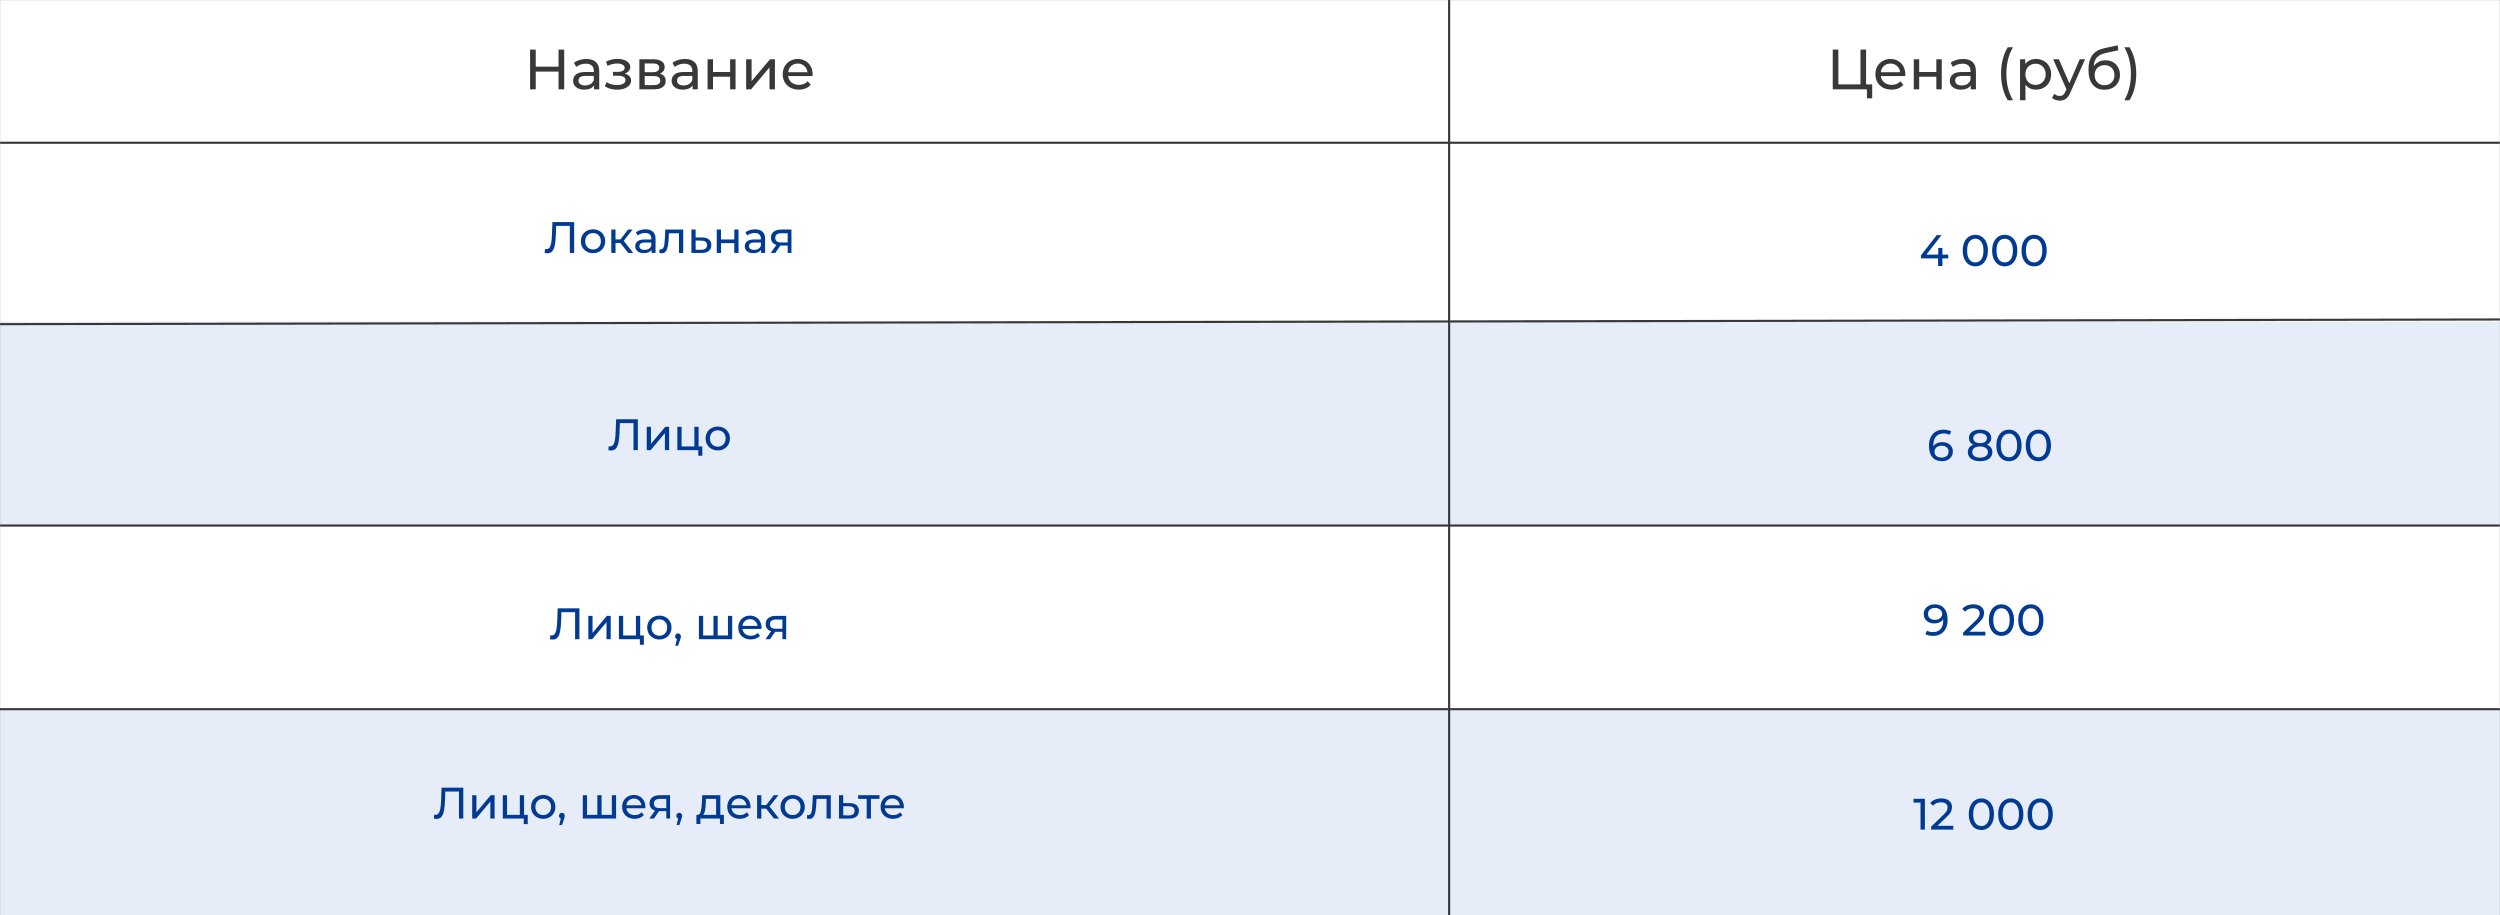 <?xml version="1.0" encoding="UTF-8"?> <svg xmlns="http://www.w3.org/2000/svg" width="19849" height="7268" viewBox="0 0 19849 7268" fill="none"><rect x="0" y="0" width="19849" height="7268" fill="#808080" stroke="none"/> <rect x="1" y="1" width="19847" height="7266" fill="white"></rect> <line x1="0.961" y1="1133.37" x2="19848" y2="1133.37" stroke="#383838" stroke-width="17"></line> <line x1="11505.6" y1="0.445" x2="11505.6" y2="7267.03" stroke="#383838" stroke-width="17"></line> <path d="M4479.49 394V709H4434.49V568.6H4253.59V709H4208.59V394H4253.59V529.45H4434.49V394H4479.49ZM4655.58 468.25C4688.58 468.25 4713.78 476.35 4731.18 492.55C4748.88 508.75 4757.73 532.9 4757.73 565V709H4716.78V677.5C4709.58 688.6 4699.23 697.15 4685.73 703.15C4672.53 708.85 4656.78 711.7 4638.48 711.7C4611.78 711.7 4590.33 705.25 4574.13 692.35C4558.23 679.45 4550.28 662.5 4550.28 641.5C4550.28 620.5 4557.93 603.7 4573.23 591.1C4588.53 578.2 4612.83 571.75 4646.13 571.75H4714.53V563.2C4714.53 544.6 4709.13 530.35 4698.33 520.45C4687.53 510.55 4671.63 505.6 4650.63 505.6C4636.53 505.6 4622.73 508 4609.23 512.8C4595.73 517.3 4584.33 523.45 4575.03 531.25L4557.03 498.85C4569.33 488.95 4584.03 481.45 4601.13 476.35C4618.23 470.95 4636.38 468.25 4655.58 468.25ZM4645.68 678.4C4662.18 678.4 4676.43 674.8 4688.43 667.6C4700.43 660.1 4709.13 649.6 4714.53 636.1V602.8H4647.93C4611.33 602.8 4593.03 615.1 4593.03 639.7C4593.03 651.7 4597.68 661.15 4606.98 668.05C4616.28 674.95 4629.18 678.4 4645.68 678.4ZM4960.72 584.8C4976.62 589 4988.92 595.75 4997.62 605.05C5006.32 614.35 5010.67 625.9 5010.67 639.7C5010.67 653.8 5005.87 666.4 4996.27 677.5C4986.67 688.3 4973.32 696.85 4956.22 703.15C4939.42 709.15 4920.52 712.15 4899.52 712.15C4881.82 712.15 4864.42 709.9 4847.32 705.4C4830.52 700.6 4815.52 693.85 4802.32 685.15L4815.37 652.3C4826.77 659.5 4839.82 665.2 4854.52 669.4C4869.22 673.3 4884.07 675.25 4899.07 675.25C4919.47 675.25 4935.67 671.8 4947.67 664.9C4959.97 657.7 4966.12 648.1 4966.12 636.1C4966.12 625 4961.17 616.45 4951.27 610.45C4941.67 604.45 4928.02 601.45 4910.32 601.45H4866.67V570.4H4907.17C4923.37 570.4 4936.12 567.55 4945.42 561.85C4954.72 556.15 4959.37 548.35 4959.37 538.45C4959.37 527.65 4953.82 519.25 4942.72 513.25C4931.92 507.25 4917.22 504.25 4898.62 504.25C4874.92 504.25 4849.87 510.4 4823.47 522.7L4811.77 489.4C4840.87 474.7 4871.32 467.35 4903.12 467.35C4922.32 467.35 4939.57 470.05 4954.87 475.45C4970.17 480.85 4982.17 488.5 4990.87 498.4C4999.57 508.3 5003.92 519.55 5003.92 532.15C5003.92 543.85 5000.02 554.35 4992.22 563.65C4984.42 572.95 4973.92 580 4960.72 584.8ZM5238.79 585.25C5269.69 593.05 5285.14 612.4 5285.14 643.3C5285.14 664.3 5277.19 680.5 5261.29 691.9C5245.69 703.3 5222.29 709 5191.09 709H5076.34V470.5H5187.04C5215.24 470.5 5237.29 475.9 5253.19 486.7C5269.09 497.2 5277.04 512.2 5277.04 531.7C5277.04 544.3 5273.59 555.25 5266.69 564.55C5260.09 573.55 5250.79 580.45 5238.79 585.25ZM5118.64 573.1H5183.44C5199.94 573.1 5212.39 570.1 5220.79 564.1C5229.49 558.1 5233.84 549.4 5233.84 538C5233.84 515.2 5217.04 503.8 5183.44 503.8H5118.64V573.1ZM5187.94 675.7C5205.94 675.7 5219.44 672.85 5228.44 667.15C5237.44 661.45 5241.94 652.6 5241.94 640.6C5241.94 628.3 5237.74 619.15 5229.34 613.15C5221.24 607.15 5208.34 604.15 5190.64 604.15H5118.64V675.7H5187.94ZM5437.81 468.25C5470.81 468.25 5496.01 476.35 5513.41 492.55C5531.11 508.75 5539.96 532.9 5539.96 565V709H5499.01V677.5C5491.81 688.6 5481.46 697.15 5467.96 703.15C5454.76 708.85 5439.01 711.7 5420.71 711.7C5394.01 711.7 5372.56 705.25 5356.36 692.35C5340.46 679.45 5332.51 662.5 5332.51 641.5C5332.51 620.5 5340.16 603.7 5355.46 591.1C5370.76 578.2 5395.06 571.75 5428.36 571.75H5496.76V563.2C5496.76 544.6 5491.36 530.35 5480.56 520.45C5469.76 510.55 5453.86 505.6 5432.86 505.6C5418.76 505.6 5404.96 508 5391.46 512.8C5377.96 517.3 5366.56 523.45 5357.26 531.25L5339.26 498.85C5351.56 488.95 5366.26 481.45 5383.36 476.35C5400.46 470.95 5418.61 468.25 5437.81 468.25ZM5427.91 678.4C5444.41 678.4 5458.66 674.8 5470.66 667.6C5482.66 660.1 5491.36 649.6 5496.76 636.1V602.8H5430.16C5393.56 602.8 5375.26 615.1 5375.26 639.7C5375.26 651.7 5379.91 661.15 5389.21 668.05C5398.51 674.95 5411.41 678.4 5427.91 678.4ZM5617.75 470.5H5660.95V571.75H5796.85V470.5H5840.05V709H5796.85V609.1H5660.95V709H5617.75V470.5ZM5924.05 470.5H5967.25V644.2L6113.5 470.5H6152.65V709H6109.45V535.3L5963.65 709H5924.05V470.5ZM6452.05 591.1C6452.05 594.4 6451.75 598.75 6451.15 604.15H6257.65C6260.35 625.15 6269.5 642.1 6285.1 655C6301 667.6 6320.65 673.9 6344.05 673.9C6372.55 673.9 6395.5 664.3 6412.9 645.1L6436.75 673C6425.95 685.6 6412.45 695.2 6396.25 701.8C6380.35 708.4 6362.5 711.7 6342.7 711.7C6317.5 711.7 6295.15 706.6 6275.65 696.4C6256.15 685.9 6241 671.35 6230.2 652.75C6219.7 634.15 6214.45 613.15 6214.45 589.75C6214.45 566.65 6219.55 545.8 6229.75 527.2C6240.25 508.6 6254.5 494.2 6272.5 484C6290.8 473.5 6311.35 468.25 6334.15 468.25C6356.95 468.25 6377.2 473.5 6394.9 484C6412.9 494.2 6426.85 508.6 6436.75 527.2C6446.95 545.8 6452.05 567.1 6452.05 591.1ZM6334.15 504.7C6313.45 504.7 6296.05 511 6281.95 523.6C6268.15 536.2 6260.05 552.7 6257.65 573.1H6410.65C6408.25 553 6400 536.65 6385.9 524.05C6372.1 511.15 6354.85 504.7 6334.15 504.7Z" fill="#383838"></path> <path d="M4558.46 1763V2008H4524.16V1793.45H4415.66L4413.21 1865.2C4412.04 1899.03 4409.24 1926.45 4404.81 1947.45C4400.61 1968.45 4393.84 1984.32 4384.51 1995.05C4375.18 2005.55 4362.58 2010.8 4346.71 2010.8C4339.48 2010.8 4332.13 2009.87 4324.66 2008L4327.11 1976.85C4330.84 1977.78 4334.58 1978.25 4338.31 1978.25C4348.34 1978.25 4356.39 1974.28 4362.46 1966.35C4368.53 1958.18 4373.08 1946.05 4376.11 1929.95C4379.14 1913.85 4381.13 1892.62 4382.06 1866.25L4385.91 1763H4558.46ZM4708.63 2010.1C4690.19 2010.1 4673.63 2006.02 4658.93 1997.85C4644.23 1989.68 4632.68 1978.48 4624.28 1964.25C4616.11 1949.78 4612.03 1933.45 4612.03 1915.25C4612.03 1897.05 4616.11 1880.83 4624.28 1866.6C4632.68 1852.13 4644.23 1840.93 4658.93 1833C4673.63 1824.83 4690.19 1820.75 4708.63 1820.75C4727.06 1820.75 4743.51 1824.83 4757.98 1833C4772.68 1840.93 4784.11 1852.13 4792.28 1866.6C4800.68 1880.83 4804.88 1897.05 4804.88 1915.25C4804.88 1933.45 4800.68 1949.78 4792.28 1964.25C4784.11 1978.48 4772.68 1989.68 4757.98 1997.85C4743.51 2006.02 4727.06 2010.1 4708.63 2010.1ZM4708.63 1980.7C4720.53 1980.7 4731.14 1978.02 4740.48 1972.65C4750.04 1967.05 4757.51 1959.35 4762.88 1949.55C4768.24 1939.52 4770.93 1928.08 4770.93 1915.25C4770.93 1902.42 4768.24 1891.1 4762.88 1881.3C4757.51 1871.27 4750.04 1863.57 4740.48 1858.2C4731.14 1852.83 4720.53 1850.15 4708.63 1850.15C4696.73 1850.15 4685.99 1852.83 4676.43 1858.2C4667.09 1863.57 4659.63 1871.27 4654.03 1881.3C4648.66 1891.1 4645.98 1902.42 4645.98 1915.25C4645.98 1928.08 4648.66 1939.52 4654.03 1949.55C4659.63 1959.35 4667.09 1967.05 4676.43 1972.65C4685.99 1978.02 4696.73 1980.7 4708.63 1980.7ZM4925.49 1929.6H4886.99V2008H4853.39V1822.5H4886.99V1900.9H4926.19L4986.39 1822.5H5022.44L4952.09 1911.75L5027.34 2008H4987.79L4925.49 1929.6ZM5125.31 1820.75C5150.97 1820.75 5170.57 1827.05 5184.11 1839.65C5197.87 1852.25 5204.76 1871.03 5204.76 1896V2008H5172.91V1983.5C5167.31 1992.13 5159.26 1998.78 5148.76 2003.45C5138.49 2007.88 5126.24 2010.1 5112.01 2010.1C5091.24 2010.1 5074.56 2005.08 5061.96 1995.05C5049.59 1985.02 5043.41 1971.83 5043.41 1955.5C5043.41 1939.17 5049.36 1926.1 5061.26 1916.3C5073.16 1906.27 5092.06 1901.25 5117.96 1901.25H5171.16V1894.6C5171.16 1880.13 5166.96 1869.05 5158.56 1861.35C5150.16 1853.65 5137.79 1849.8 5121.46 1849.8C5110.49 1849.8 5099.76 1851.67 5089.26 1855.4C5078.76 1858.9 5069.89 1863.68 5062.66 1869.75L5048.66 1844.55C5058.22 1836.85 5069.66 1831.02 5082.96 1827.05C5096.26 1822.85 5110.37 1820.75 5125.31 1820.75ZM5117.61 1984.2C5130.44 1984.2 5141.52 1981.4 5150.86 1975.8C5160.19 1969.97 5166.96 1961.8 5171.16 1951.3V1925.4H5119.36C5090.89 1925.4 5076.66 1934.97 5076.66 1954.1C5076.66 1963.43 5080.27 1970.78 5087.51 1976.15C5094.74 1981.52 5104.77 1984.2 5117.61 1984.2ZM5424.51 1822.5V2008H5390.91V1851.9H5311.11L5309.01 1893.2C5307.84 1918.17 5305.63 1939.05 5302.36 1955.85C5299.09 1972.42 5293.73 1985.72 5286.26 1995.75C5278.79 2005.78 5268.41 2010.8 5255.11 2010.8C5249.04 2010.8 5242.16 2009.75 5234.46 2007.65L5236.56 1979.3C5239.59 1980 5242.39 1980.35 5244.96 1980.35C5254.29 1980.35 5261.29 1976.27 5265.96 1968.1C5270.63 1959.93 5273.66 1950.25 5275.06 1939.05C5276.46 1927.85 5277.74 1911.87 5278.91 1891.1L5282.06 1822.5H5424.51ZM5575.23 1885.5C5598.79 1885.73 5616.76 1891.1 5629.13 1901.6C5641.49 1912.1 5647.68 1926.92 5647.68 1946.05C5647.68 1966.12 5640.91 1981.63 5627.38 1992.6C5614.08 2003.33 5594.94 2008.58 5569.98 2008.35L5489.48 2008V1822.5H5523.08V1885.15L5575.23 1885.5ZM5567.18 1982.8C5582.34 1983.03 5593.78 1980 5601.48 1973.7C5609.41 1967.4 5613.38 1958.07 5613.38 1945.7C5613.38 1933.57 5609.53 1924.7 5601.83 1919.1C5594.36 1913.5 5582.81 1910.58 5567.18 1910.35L5523.08 1909.65V1982.45L5567.18 1982.8ZM5690.8 1822.5H5724.4V1901.25H5830.1V1822.5H5863.7V2008H5830.1V1930.3H5724.4V2008H5690.8V1822.5ZM5995.18 1820.75C6020.85 1820.75 6040.45 1827.05 6053.98 1839.65C6067.75 1852.25 6074.63 1871.03 6074.63 1896V2008H6042.78V1983.5C6037.18 1992.13 6029.13 1998.78 6018.63 2003.45C6008.36 2007.88 5996.11 2010.1 5981.88 2010.1C5961.11 2010.1 5944.43 2005.08 5931.83 1995.05C5919.46 1985.02 5913.28 1971.83 5913.28 1955.5C5913.28 1939.17 5919.23 1926.1 5931.13 1916.3C5943.03 1906.27 5961.93 1901.25 5987.83 1901.25H6041.03V1894.6C6041.03 1880.13 6036.83 1869.05 6028.43 1861.35C6020.03 1853.65 6007.66 1849.8 5991.33 1849.8C5980.36 1849.8 5969.63 1851.67 5959.13 1855.4C5948.63 1858.9 5939.76 1863.68 5932.53 1869.75L5918.53 1844.55C5928.1 1836.85 5939.53 1831.02 5952.83 1827.05C5966.13 1822.85 5980.25 1820.75 5995.18 1820.75ZM5987.48 1984.2C6000.31 1984.2 6011.4 1981.4 6020.73 1975.8C6030.06 1969.97 6036.83 1961.8 6041.03 1951.3V1925.4H5989.23C5960.76 1925.4 5946.53 1934.97 5946.53 1954.1C5946.53 1963.43 5950.15 1970.78 5957.38 1976.15C5964.61 1981.52 5974.65 1984.2 5987.48 1984.2ZM6283.88 1822.5V2008H6253.78V1949.2H6199.88H6196.03L6155.43 2008H6119.38L6164.53 1944.65C6150.53 1940.45 6139.8 1933.57 6132.33 1924C6124.87 1914.2 6121.13 1902.07 6121.13 1887.6C6121.13 1866.37 6128.37 1850.27 6142.83 1839.3C6157.3 1828.1 6177.25 1822.5 6202.68 1822.5H6283.88ZM6155.43 1888.65C6155.43 1901.02 6159.28 1910.23 6166.98 1916.3C6174.92 1922.13 6186.7 1925.05 6202.33 1925.05H6253.78V1851.9H6203.73C6171.53 1851.9 6155.43 1864.15 6155.43 1888.65Z" fill="#003A92"></path> <rect y="2553.04" width="19848" height="1628" fill="#0048B5" fill-opacity="0.1"></rect> <path d="M5064.15 3329V3574H5029.85V3359.45H4921.35L4918.9 3431.2C4917.73 3465.03 4914.93 3492.45 4910.5 3513.45C4906.3 3534.45 4899.53 3550.32 4890.2 3561.05C4880.87 3571.55 4868.27 3576.8 4852.4 3576.8C4845.17 3576.8 4837.82 3575.87 4830.35 3574L4832.8 3542.85C4836.53 3543.78 4840.27 3544.25 4844 3544.25C4854.03 3544.25 4862.08 3540.28 4868.15 3532.35C4874.22 3524.18 4878.77 3512.05 4881.8 3495.95C4884.83 3479.85 4886.82 3458.62 4887.75 3432.25L4891.6 3329H5064.15ZM5134.86 3388.5H5168.46V3523.6L5282.21 3388.5H5312.66V3574H5279.06V3438.9L5165.66 3574H5134.86V3388.5ZM5575.98 3544.6V3618.45H5544.13V3574H5377.88V3388.5H5411.48V3544.6H5512.98V3388.5H5546.58V3544.6H5575.98ZM5698.98 3576.1C5680.55 3576.1 5663.98 3572.02 5649.28 3563.85C5634.58 3555.68 5623.03 3544.48 5614.63 3530.25C5606.46 3515.78 5602.38 3499.45 5602.38 3481.25C5602.38 3463.05 5606.46 3446.83 5614.63 3432.6C5623.03 3418.13 5634.58 3406.93 5649.28 3399C5663.98 3390.83 5680.55 3386.75 5698.98 3386.75C5717.41 3386.75 5733.86 3390.83 5748.33 3399C5763.03 3406.93 5774.46 3418.13 5782.63 3432.6C5791.03 3446.83 5795.23 3463.05 5795.23 3481.25C5795.23 3499.45 5791.03 3515.78 5782.63 3530.25C5774.46 3544.48 5763.03 3555.68 5748.33 3563.85C5733.86 3572.02 5717.41 3576.1 5698.98 3576.1ZM5698.98 3546.7C5710.88 3546.7 5721.5 3544.02 5730.83 3538.65C5740.4 3533.05 5747.86 3525.35 5753.23 3515.55C5758.6 3505.52 5761.28 3494.08 5761.28 3481.25C5761.28 3468.42 5758.6 3457.1 5753.23 3447.3C5747.86 3437.27 5740.4 3429.57 5730.83 3424.2C5721.5 3418.83 5710.88 3416.15 5698.98 3416.15C5687.08 3416.15 5676.35 3418.83 5666.78 3424.2C5657.45 3429.57 5649.98 3437.27 5644.38 3447.3C5639.01 3457.1 5636.33 3468.42 5636.33 3481.25C5636.33 3494.08 5639.01 3505.52 5644.38 3515.55C5649.98 3525.35 5657.45 3533.05 5666.78 3538.65C5676.35 3544.02 5687.08 3546.7 5698.98 3546.7Z" fill="#003A92"></path> <path d="M15468.2 2051.76H15421.7V2111.96H15387.7V2051.76H15251.6V2027.26L15376.9 1866.96H15414.7L15294.6 2021.66H15388.8V1968.46H15421.7V2021.66H15468.2V2051.76ZM15683.3 2114.76C15663.9 2114.76 15646.7 2109.86 15631.5 2100.06C15616.6 2090.03 15604.8 2075.56 15596.1 2056.66C15587.5 2037.76 15583.2 2015.36 15583.2 1989.46C15583.2 1963.56 15587.5 1941.16 15596.1 1922.26C15604.8 1903.36 15616.6 1889.01 15631.5 1879.21C15646.7 1869.18 15663.9 1864.16 15683.3 1864.16C15702.4 1864.16 15719.5 1869.18 15734.4 1879.21C15749.6 1889.01 15761.5 1903.36 15770.1 1922.26C15778.7 1941.16 15783 1963.56 15783 1989.46C15783 2015.36 15778.7 2037.76 15770.1 2056.66C15761.5 2075.56 15749.6 2090.03 15734.4 2100.06C15719.5 2109.86 15702.4 2114.76 15683.3 2114.76ZM15683.3 2083.61C15702.9 2083.61 15718.5 2075.56 15730.2 2059.46C15742.1 2043.36 15748 2020.03 15748 1989.46C15748 1958.89 15742.1 1935.56 15730.2 1919.46C15718.5 1903.36 15702.9 1895.31 15683.3 1895.31C15663.5 1895.31 15647.6 1903.36 15635.7 1919.46C15624 1935.56 15618.2 1958.89 15618.2 1989.46C15618.2 2020.03 15624 2043.36 15635.7 2059.46C15647.6 2075.56 15663.5 2083.61 15683.3 2083.61ZM15916.7 2114.76C15897.4 2114.76 15880.1 2109.86 15864.9 2100.06C15850 2090.03 15838.2 2075.56 15829.6 2056.66C15821 2037.76 15816.6 2015.36 15816.6 1989.46C15816.6 1963.56 15821 1941.16 15829.6 1922.26C15838.2 1903.36 15850 1889.01 15864.9 1879.21C15880.1 1869.18 15897.4 1864.16 15916.7 1864.16C15935.9 1864.16 15952.9 1869.18 15967.8 1879.21C15983 1889.01 15994.9 1903.36 16003.5 1922.26C16012.2 1941.16 16016.5 1963.56 16016.5 1989.46C16016.5 2015.36 16012.2 2037.76 16003.5 2056.66C15994.9 2075.56 15983 2090.03 15967.8 2100.06C15952.9 2109.86 15935.9 2114.76 15916.7 2114.76ZM15916.7 2083.61C15936.3 2083.61 15952 2075.56 15963.6 2059.46C15975.5 2043.36 15981.5 2020.03 15981.5 1989.46C15981.5 1958.89 15975.5 1935.56 15963.6 1919.46C15952 1903.36 15936.3 1895.31 15916.7 1895.31C15896.9 1895.31 15881 1903.36 15869.1 1919.46C15857.5 1935.56 15851.6 1958.89 15851.6 1989.46C15851.6 2020.03 15857.5 2043.36 15869.1 2059.46C15881 2075.56 15896.9 2083.61 15916.7 2083.61ZM16150.2 2114.76C16130.8 2114.76 16113.6 2109.86 16098.4 2100.06C16083.5 2090.03 16071.7 2075.56 16063 2056.66C16054.4 2037.76 16050.1 2015.36 16050.1 1989.46C16050.1 1963.56 16054.4 1941.16 16063 1922.26C16071.7 1903.36 16083.5 1889.01 16098.4 1879.21C16113.6 1869.18 16130.8 1864.16 16150.2 1864.16C16169.3 1864.16 16186.4 1869.18 16201.3 1879.21C16216.5 1889.01 16228.4 1903.36 16237 1922.26C16245.6 1941.16 16249.9 1963.56 16249.9 1989.46C16249.9 2015.36 16245.6 2037.76 16237 2056.66C16228.4 2075.56 16216.5 2090.03 16201.3 2100.06C16186.4 2109.86 16169.3 2114.76 16150.2 2114.76ZM16150.2 2083.61C16169.8 2083.61 16185.4 2075.56 16197.1 2059.46C16209 2043.36 16214.9 2020.03 16214.9 1989.46C16214.9 1958.89 16209 1935.56 16197.1 1919.46C16185.4 1903.36 16169.8 1895.31 16150.2 1895.31C16130.4 1895.31 16114.5 1903.36 16102.6 1919.46C16090.9 1935.56 16085.1 1958.89 16085.1 1989.46C16085.1 2020.03 16090.9 2043.36 16102.6 2059.46C16114.5 2075.56 16130.4 2083.61 16150.2 2083.61Z" fill="#003A92"></path> <path d="M4600.33 4830V5075H4566.03V4860.45H4457.53L4455.08 4932.2C4453.91 4966.03 4451.11 4993.45 4446.68 5014.45C4442.48 5035.45 4435.71 5051.32 4426.38 5062.05C4417.05 5072.55 4404.45 5077.8 4388.58 5077.8C4381.35 5077.8 4374 5076.87 4366.53 5075L4368.98 5043.85C4372.71 5044.78 4376.45 5045.25 4380.18 5045.25C4390.21 5045.25 4398.26 5041.28 4404.33 5033.35C4410.4 5025.18 4414.95 5013.05 4417.98 4996.95C4421.01 4980.85 4423 4959.62 4423.93 4933.25L4427.78 4830H4600.33ZM4671.05 4889.5H4704.65V5024.6L4818.4 4889.5H4848.85V5075H4815.25V4939.9L4701.85 5075H4671.05V4889.5ZM5112.16 5045.6V5119.45H5080.31V5075H4914.06V4889.5H4947.66V5045.6H5049.16V4889.5H5082.76V5045.6H5112.16ZM5235.16 5077.1C5216.73 5077.1 5200.16 5073.02 5185.46 5064.85C5170.76 5056.68 5159.21 5045.48 5150.81 5031.25C5142.65 5016.78 5138.56 5000.45 5138.56 4982.25C5138.56 4964.05 5142.65 4947.83 5150.81 4933.6C5159.21 4919.13 5170.76 4907.93 5185.46 4900C5200.16 4891.83 5216.73 4887.75 5235.16 4887.75C5253.6 4887.75 5270.05 4891.83 5284.51 4900C5299.21 4907.93 5310.65 4919.13 5318.81 4933.6C5327.21 4947.83 5331.41 4964.05 5331.41 4982.25C5331.41 5000.45 5327.21 5016.78 5318.81 5031.25C5310.65 5045.48 5299.21 5056.68 5284.51 5064.85C5270.05 5073.02 5253.6 5077.1 5235.16 5077.1ZM5235.16 5047.7C5247.06 5047.7 5257.68 5045.02 5267.01 5039.65C5276.58 5034.05 5284.05 5026.35 5289.41 5016.55C5294.78 5006.52 5297.46 4995.08 5297.46 4982.25C5297.46 4969.42 5294.78 4958.1 5289.41 4948.3C5284.05 4938.27 5276.58 4930.57 5267.01 4925.2C5257.68 4919.83 5247.06 4917.15 5235.16 4917.15C5223.26 4917.15 5212.53 4919.83 5202.96 4925.2C5193.63 4930.57 5186.16 4938.27 5180.56 4948.3C5175.2 4958.1 5172.51 4969.42 5172.51 4982.25C5172.51 4995.08 5175.2 5006.52 5180.56 5016.55C5186.16 5026.35 5193.63 5034.05 5202.96 5039.65C5212.53 5045.02 5223.26 5047.7 5235.16 5047.7ZM5383.53 5029.15C5390.06 5029.15 5395.43 5031.48 5399.63 5036.15C5404.06 5040.58 5406.28 5046.18 5406.28 5052.95C5406.28 5056.45 5405.81 5059.83 5404.88 5063.1C5404.18 5066.37 5402.66 5071.38 5400.33 5078.15L5383.88 5126.8H5361.83L5374.78 5074.65C5370.35 5073.02 5366.73 5070.33 5363.93 5066.6C5361.36 5062.63 5360.08 5058.08 5360.08 5052.95C5360.08 5045.95 5362.3 5040.23 5366.73 5035.8C5371.16 5031.37 5376.76 5029.15 5383.53 5029.15ZM5813.37 4889.5V5075H5549.12V4889.5H5582.72V5045.6H5664.62V4889.5H5698.22V5045.6H5779.77V4889.5H5813.37ZM6046.26 4983.3C6046.26 4985.87 6046.03 4989.25 6045.56 4993.45H5895.06C5897.16 5009.78 5904.28 5022.97 5916.41 5033C5928.78 5042.8 5944.06 5047.7 5962.26 5047.7C5984.43 5047.7 6002.28 5040.23 6015.81 5025.3L6034.36 5047C6025.96 5056.8 6015.46 5064.27 6002.86 5069.4C5990.5 5074.53 5976.61 5077.1 5961.21 5077.1C5941.61 5077.1 5924.23 5073.13 5909.06 5065.2C5893.9 5057.03 5882.11 5045.72 5873.71 5031.25C5865.55 5016.78 5861.46 5000.45 5861.46 4982.25C5861.46 4964.28 5865.43 4948.07 5873.36 4933.6C5881.53 4919.13 5892.61 4907.93 5906.61 4900C5920.85 4891.83 5936.83 4887.75 5954.56 4887.75C5972.3 4887.75 5988.05 4891.83 6001.81 4900C6015.81 4907.93 6026.66 4919.13 6034.36 4933.6C6042.3 4948.07 6046.26 4964.63 6046.26 4983.3ZM5954.56 4916.1C5938.46 4916.1 5924.93 4921 5913.96 4930.8C5903.23 4940.6 5896.93 4953.43 5895.06 4969.3H6014.06C6012.2 4953.67 6005.78 4940.95 5994.81 4931.15C5984.08 4921.12 5970.66 4916.1 5954.56 4916.1ZM6242.01 4889.5V5075H6211.91V5016.2H6158.01H6154.16L6113.56 5075H6077.51L6122.66 5011.65C6108.66 5007.45 6097.93 5000.57 6090.46 4991C6083 4981.2 6079.26 4969.07 6079.26 4954.6C6079.26 4933.37 6086.5 4917.27 6100.96 4906.3C6115.43 4895.1 6135.38 4889.5 6160.81 4889.5H6242.01ZM6113.56 4955.65C6113.56 4968.02 6117.41 4977.23 6125.11 4983.3C6133.05 4989.13 6144.83 4992.05 6160.46 4992.05H6211.91V4918.9H6161.86C6129.66 4918.9 6113.56 4931.15 6113.56 4955.65Z" fill="#003A92"></path> <line x1="-2.7026e-05" y1="5630.6" x2="19848" y2="5630.54" stroke="#383838" stroke-width="17"></line> <path d="M15360.3 4798.16C15393.2 4798.16 15418.5 4808.78 15436.3 4830.01C15454.2 4851.24 15463.2 4881.34 15463.2 4920.31C15463.2 4947.61 15458.3 4970.94 15448.5 4990.31C15439 5009.44 15425.4 5024.03 15407.9 5034.06C15390.7 5043.86 15370.5 5048.76 15347.4 5048.76C15335.5 5048.76 15324.3 5047.59 15313.8 5045.26C15303.3 5042.69 15294.2 5039.08 15286.5 5034.41L15299.8 5007.11C15311.7 5014.81 15327.4 5018.66 15347 5018.66C15372.5 5018.66 15392.3 5010.84 15406.5 4995.21C15421 4979.34 15428.2 4956.36 15428.2 4926.26V4917.51C15421.2 4928.01 15411.5 4936.06 15399.2 4941.66C15386.8 4947.03 15372.9 4949.71 15357.5 4949.71C15341.4 4949.71 15327 4946.68 15314.1 4940.61C15301.5 4934.54 15291.6 4925.91 15284.4 4914.71C15277.4 4903.28 15273.9 4890.21 15273.9 4875.51C15273.9 4860.11 15277.6 4846.58 15285.1 4834.91C15292.8 4823.24 15303.2 4814.26 15316.2 4807.96C15329.3 4801.43 15344 4798.16 15360.3 4798.16ZM15363.5 4921.36C15374.4 4921.36 15384.2 4919.26 15392.9 4915.06C15401.5 4910.86 15408.2 4905.14 15412.8 4897.91C15417.7 4890.68 15420.2 4882.63 15420.2 4873.76C15420.2 4865.13 15417.8 4857.31 15413.2 4850.31C15408.7 4843.08 15402.1 4837.36 15393.2 4833.16C15384.6 4828.73 15374.1 4826.51 15361.7 4826.51C15345.6 4826.51 15332.6 4830.83 15322.5 4839.46C15312.7 4848.09 15307.8 4859.64 15307.8 4874.11C15307.8 4888.58 15312.8 4900.13 15322.9 4908.76C15332.9 4917.16 15346.4 4921.36 15363.5 4921.36ZM15763.1 5015.51V5045.96H15587V5022.16L15686.8 4925.91C15698.9 4914.24 15707.1 4904.21 15711.3 4895.81C15715.5 4887.18 15717.6 4878.54 15717.6 4869.91C15717.6 4857.08 15713 4847.16 15703.9 4840.16C15695.1 4832.93 15682.2 4829.31 15665.4 4829.31C15638.4 4829.31 15617.5 4838.18 15602.8 4855.91L15579 4835.26C15588.5 4823.59 15601 4814.49 15616.4 4807.96C15632.1 4801.43 15649.4 4798.16 15668.6 4798.16C15694.2 4798.16 15714.7 4804.34 15729.8 4816.71C15745 4828.84 15752.6 4845.41 15752.6 4866.41C15752.6 4879.48 15749.8 4891.84 15744.2 4903.51C15738.6 4915.18 15728 4928.48 15712.3 4943.41L15637.4 5015.51H15763.1ZM15890.9 5048.76C15871.6 5048.76 15854.3 5043.86 15839.1 5034.06C15824.2 5024.03 15812.4 5009.56 15803.8 4990.66C15795.1 4971.76 15790.8 4949.36 15790.8 4923.46C15790.8 4897.56 15795.1 4875.16 15803.8 4856.26C15812.4 4837.36 15824.2 4823.01 15839.1 4813.21C15854.3 4803.18 15871.6 4798.16 15890.9 4798.16C15910.1 4798.16 15927.1 4803.18 15942 4813.21C15957.2 4823.01 15969.1 4837.36 15977.7 4856.26C15986.4 4875.16 15990.7 4897.56 15990.7 4923.46C15990.7 4949.36 15986.4 4971.76 15977.7 4990.66C15969.1 5009.56 15957.2 5024.03 15942 5034.06C15927.1 5043.86 15910.1 5048.76 15890.9 5048.76ZM15890.9 5017.61C15910.5 5017.61 15926.2 5009.56 15937.8 4993.46C15949.7 4977.36 15955.7 4954.03 15955.7 4923.46C15955.7 4892.89 15949.7 4869.56 15937.8 4853.46C15926.2 4837.36 15910.5 4829.31 15890.9 4829.31C15871.1 4829.31 15855.2 4837.36 15843.3 4853.46C15831.7 4869.56 15825.8 4892.89 15825.8 4923.46C15825.8 4954.03 15831.7 4977.36 15843.3 4993.46C15855.2 5009.56 15871.1 5017.61 15890.9 5017.61ZM16124.4 5048.76C16105 5048.76 16087.7 5043.86 16072.6 5034.06C16057.6 5024.03 16045.9 5009.56 16037.2 4990.66C16028.6 4971.76 16024.3 4949.36 16024.3 4923.46C16024.3 4897.56 16028.6 4875.16 16037.2 4856.26C16045.9 4837.36 16057.6 4823.01 16072.6 4813.21C16087.7 4803.18 16105 4798.16 16124.4 4798.16C16143.5 4798.16 16160.5 4803.18 16175.5 4813.21C16190.6 4823.01 16202.5 4837.36 16211.2 4856.26C16219.8 4875.16 16224.1 4897.56 16224.1 4923.46C16224.1 4949.36 16219.8 4971.76 16211.2 4990.66C16202.5 5009.56 16190.6 5024.03 16175.5 5034.06C16160.5 5043.86 16143.5 5048.76 16124.4 5048.76ZM16124.4 5017.61C16144 5017.61 16159.6 5009.56 16171.3 4993.46C16183.2 4977.36 16189.1 4954.03 16189.1 4923.46C16189.1 4892.89 16183.2 4869.56 16171.3 4853.46C16159.6 4837.36 16144 4829.31 16124.4 4829.31C16104.5 4829.31 16088.7 4837.36 16076.8 4853.46C16065.1 4869.56 16059.3 4892.89 16059.3 4923.46C16059.3 4954.03 16065.1 4977.36 16076.8 4993.46C16088.7 5009.56 16104.5 5017.61 16124.4 5017.61Z" fill="#003A92"></path> <path d="M15420.9 3510.25C15437 3510.25 15451.4 3513.28 15464 3519.35C15476.8 3525.42 15486.8 3534.17 15494.1 3545.6C15501.3 3556.8 15504.9 3569.75 15504.9 3584.45C15504.9 3599.85 15501.1 3613.38 15493.4 3625.05C15485.9 3636.72 15475.5 3645.82 15462.2 3652.35C15449.2 3658.65 15434.5 3661.8 15418.1 3661.8C15385.2 3661.8 15359.8 3651.18 15341.8 3629.95C15324.1 3608.72 15315.2 3578.62 15315.2 3539.65C15315.2 3512.35 15320 3489.13 15329.6 3470C15339.4 3450.63 15352.9 3436.05 15370.2 3426.25C15387.7 3416.22 15408 3411.2 15431.1 3411.2C15443 3411.2 15454.2 3412.48 15464.7 3415.05C15475.2 3417.38 15484.3 3420.88 15492 3425.55L15478.7 3452.85C15467 3445.15 15451.4 3441.3 15431.8 3441.3C15406.3 3441.3 15386.4 3449.23 15371.9 3465.1C15357.5 3480.73 15350.2 3503.6 15350.2 3533.7C15350.2 3537.43 15350.3 3540.35 15350.6 3542.45C15357.6 3531.95 15367.1 3524.02 15379.3 3518.65C15391.6 3513.05 15405.5 3510.25 15420.9 3510.25ZM15416.7 3633.45C15432.8 3633.45 15445.9 3629.13 15455.9 3620.5C15466 3611.87 15471 3600.32 15471 3585.85C15471 3571.38 15465.8 3559.95 15455.6 3551.55C15445.5 3542.92 15432 3538.6 15415 3538.6C15404 3538.6 15394.2 3540.7 15385.6 3544.9C15377.2 3549.1 15370.5 3554.82 15365.6 3562.05C15361 3569.28 15358.6 3577.33 15358.6 3586.2C15358.6 3594.83 15360.8 3602.77 15365.3 3610C15369.9 3617 15376.6 3622.72 15385.2 3627.15C15394.1 3631.35 15404.6 3633.45 15416.7 3633.45ZM15775 3530.55C15789 3535.92 15799.8 3543.62 15807.2 3553.65C15814.7 3563.68 15818.4 3575.7 15818.4 3589.7C15818.4 3604.4 15814.5 3617.23 15806.5 3628.2C15798.6 3638.93 15787.3 3647.22 15772.6 3653.05C15757.9 3658.88 15740.6 3661.8 15720.8 3661.8C15701.2 3661.8 15684 3658.88 15669.3 3653.05C15654.9 3647.22 15643.7 3638.93 15635.7 3628.2C15627.8 3617.23 15623.8 3604.4 15623.8 3589.7C15623.8 3575.7 15627.4 3563.68 15634.7 3553.65C15642.1 3543.62 15652.9 3535.92 15666.9 3530.55C15655.7 3525.18 15647.2 3518.07 15641.3 3509.2C15635.5 3500.33 15632.6 3489.83 15632.6 3477.7C15632.6 3464.17 15636.2 3452.38 15643.4 3442.35C15650.9 3432.32 15661.3 3424.62 15674.6 3419.25C15687.9 3413.88 15703.3 3411.2 15720.8 3411.2C15738.5 3411.2 15754 3413.88 15767.3 3419.25C15780.9 3424.62 15791.2 3432.32 15798.5 3442.35C15805.9 3452.38 15809.7 3464.17 15809.7 3477.7C15809.7 3489.6 15806.6 3500.1 15800.6 3509.2C15794.7 3518.07 15786.2 3525.18 15775 3530.55ZM15720.8 3439.55C15704.2 3439.55 15691.1 3443.17 15681.6 3450.4C15672 3457.4 15667.2 3466.97 15667.2 3479.1C15667.2 3491.23 15671.9 3500.8 15681.2 3507.8C15690.8 3514.8 15704 3518.3 15720.8 3518.3C15737.8 3518.3 15751.1 3514.8 15760.7 3507.8C15770.5 3500.8 15775.4 3491.23 15775.4 3479.1C15775.4 3466.97 15770.4 3457.4 15760.3 3450.4C15750.5 3443.17 15737.3 3439.55 15720.8 3439.55ZM15720.8 3633.45C15740.1 3633.45 15755.4 3629.48 15766.6 3621.55C15777.8 3613.38 15783.4 3602.42 15783.4 3588.65C15783.4 3575.12 15777.8 3564.5 15766.6 3556.8C15755.4 3548.87 15740.1 3544.9 15720.8 3544.9C15701.4 3544.9 15686.2 3548.87 15675.3 3556.8C15664.3 3564.5 15658.8 3575.12 15658.8 3588.65C15658.8 3602.42 15664.3 3613.38 15675.3 3621.55C15686.2 3629.48 15701.4 3633.45 15720.8 3633.45ZM15950.6 3661.8C15931.2 3661.8 15913.9 3656.9 15898.8 3647.1C15883.8 3637.07 15872.1 3622.6 15863.4 3603.7C15854.8 3584.8 15850.5 3562.4 15850.5 3536.5C15850.5 3510.6 15854.8 3488.2 15863.4 3469.3C15872.1 3450.4 15883.8 3436.05 15898.8 3426.25C15913.9 3416.22 15931.2 3411.2 15950.6 3411.2C15969.7 3411.2 15986.7 3416.22 16001.7 3426.25C16016.8 3436.05 16028.7 3450.4 16037.4 3469.3C16046 3488.2 16050.3 3510.6 16050.3 3536.5C16050.3 3562.4 16046 3584.8 16037.4 3603.7C16028.7 3622.6 16016.8 3637.07 16001.7 3647.1C15986.7 3656.9 15969.7 3661.8 15950.6 3661.8ZM15950.6 3630.65C15970.2 3630.65 15985.8 3622.6 15997.5 3606.5C16009.4 3590.4 16015.3 3567.07 16015.3 3536.5C16015.3 3505.93 16009.4 3482.6 15997.5 3466.5C15985.8 3450.4 15970.2 3442.35 15950.6 3442.35C15930.7 3442.35 15914.9 3450.4 15903 3466.5C15891.3 3482.6 15885.5 3505.93 15885.5 3536.5C15885.5 3567.07 15891.3 3590.4 15903 3606.5C15914.9 3622.6 15930.7 3630.65 15950.6 3630.65ZM16184 3661.8C16164.7 3661.8 16147.4 3656.9 16132.2 3647.1C16117.3 3637.07 16105.5 3622.6 16096.9 3603.7C16088.2 3584.8 16083.9 3562.4 16083.9 3536.5C16083.9 3510.6 16088.2 3488.2 16096.9 3469.3C16105.5 3450.4 16117.3 3436.05 16132.2 3426.25C16147.4 3416.22 16164.7 3411.2 16184 3411.2C16203.2 3411.2 16220.2 3416.22 16235.1 3426.25C16250.3 3436.05 16262.2 3450.4 16270.8 3469.3C16279.5 3488.2 16283.8 3510.6 16283.8 3536.5C16283.8 3562.4 16279.5 3584.8 16270.8 3603.7C16262.2 3622.6 16250.3 3637.07 16235.1 3647.1C16220.2 3656.9 16203.2 3661.8 16184 3661.8ZM16184 3630.65C16203.6 3630.65 16219.3 3622.6 16230.9 3606.5C16242.8 3590.4 16248.8 3567.07 16248.8 3536.5C16248.8 3505.93 16242.8 3482.6 16230.9 3466.5C16219.3 3450.4 16203.6 3442.35 16184 3442.35C16164.2 3442.35 16148.3 3450.4 16136.4 3466.5C16124.8 3482.6 16118.9 3505.93 16118.9 3536.5C16118.9 3567.07 16124.8 3590.4 16136.4 3606.5C16148.3 3622.6 16164.2 3630.65 16184 3630.65Z" fill="#003A92"></path> <line x1="1" y1="4172.54" x2="19848" y2="4172.54" stroke="#383838" stroke-width="17"></line> <rect x="1" y="5639.04" width="19848" height="1628" fill="#0048B5" fill-opacity="0.1"></rect> <path d="M3678.35 6254V6499H3644.05V6284.45H3535.55L3533.1 6356.2C3531.93 6390.03 3529.13 6417.45 3524.7 6438.45C3520.5 6459.45 3513.73 6475.32 3504.4 6486.05C3495.06 6496.55 3482.46 6501.8 3466.6 6501.8C3459.36 6501.8 3452.01 6500.87 3444.55 6499L3447 6467.85C3450.73 6468.78 3454.46 6469.25 3458.2 6469.25C3468.23 6469.25 3476.28 6465.28 3482.35 6457.35C3488.41 6449.18 3492.96 6437.05 3496 6420.95C3499.03 6404.85 3501.01 6383.62 3501.95 6357.25L3505.8 6254H3678.35ZM3749.06 6313.5H3782.66V6448.6L3896.41 6313.5H3926.86V6499H3893.26V6363.9L3779.86 6499H3749.06V6313.5ZM4190.18 6469.6V6543.45H4158.33V6499H3992.08V6313.5H4025.68V6469.6H4127.18V6313.5H4160.78V6469.6H4190.18ZM4313.18 6501.1C4294.75 6501.1 4278.18 6497.02 4263.48 6488.85C4248.78 6480.68 4237.23 6469.48 4228.83 6455.25C4220.66 6440.78 4216.58 6424.45 4216.58 6406.25C4216.58 6388.05 4220.66 6371.83 4228.83 6357.6C4237.23 6343.13 4248.78 6331.93 4263.48 6324C4278.18 6315.83 4294.75 6311.75 4313.18 6311.75C4331.61 6311.75 4348.06 6315.83 4362.53 6324C4377.23 6331.93 4388.66 6343.13 4396.83 6357.6C4405.23 6371.83 4409.43 6388.05 4409.43 6406.25C4409.43 6424.45 4405.23 6440.78 4396.83 6455.25C4388.66 6469.48 4377.23 6480.68 4362.53 6488.85C4348.06 6497.02 4331.61 6501.1 4313.18 6501.1ZM4313.18 6471.7C4325.08 6471.7 4335.7 6469.02 4345.03 6463.65C4354.6 6458.05 4362.06 6450.35 4367.43 6440.55C4372.8 6430.52 4375.48 6419.08 4375.48 6406.25C4375.48 6393.42 4372.8 6382.1 4367.43 6372.3C4362.06 6362.27 4354.6 6354.57 4345.03 6349.2C4335.7 6343.83 4325.08 6341.15 4313.18 6341.15C4301.28 6341.15 4290.55 6343.83 4280.98 6349.2C4271.65 6354.57 4264.18 6362.27 4258.58 6372.3C4253.21 6382.1 4250.53 6393.42 4250.53 6406.25C4250.53 6419.08 4253.21 6430.52 4258.58 6440.55C4264.18 6450.35 4271.65 6458.05 4280.98 6463.65C4290.55 6469.02 4301.28 6471.7 4313.18 6471.7ZM4461.55 6453.15C4468.08 6453.15 4473.45 6455.48 4477.65 6460.15C4482.08 6464.58 4484.3 6470.18 4484.3 6476.95C4484.3 6480.45 4483.83 6483.83 4482.9 6487.1C4482.2 6490.37 4480.68 6495.38 4478.35 6502.15L4461.9 6550.8H4439.85L4452.8 6498.65C4448.36 6497.02 4444.75 6494.33 4441.95 6490.6C4439.38 6486.63 4438.1 6482.08 4438.1 6476.95C4438.1 6469.95 4440.31 6464.23 4444.75 6459.8C4449.18 6455.37 4454.78 6453.15 4461.55 6453.15ZM4891.39 6313.5V6499H4627.14V6313.5H4660.74V6469.6H4742.64V6313.5H4776.24V6469.6H4857.79V6313.5H4891.39ZM5124.28 6407.3C5124.28 6409.87 5124.05 6413.25 5123.58 6417.45H4973.08C4975.18 6433.78 4982.3 6446.97 4994.43 6457C5006.8 6466.8 5022.08 6471.7 5040.28 6471.7C5062.45 6471.7 5080.3 6464.23 5093.83 6449.3L5112.38 6471C5103.98 6480.8 5093.48 6488.27 5080.88 6493.4C5068.51 6498.53 5054.63 6501.1 5039.23 6501.1C5019.63 6501.1 5002.25 6497.13 4987.08 6489.2C4971.91 6481.03 4960.13 6469.72 4951.73 6455.25C4943.56 6440.78 4939.48 6424.45 4939.48 6406.25C4939.48 6388.28 4943.45 6372.07 4951.38 6357.6C4959.55 6343.13 4970.63 6331.93 4984.63 6324C4998.86 6315.83 5014.85 6311.75 5032.58 6311.75C5050.31 6311.75 5066.06 6315.83 5079.83 6324C5093.83 6331.93 5104.68 6343.13 5112.38 6357.6C5120.31 6372.07 5124.28 6388.63 5124.28 6407.3ZM5032.58 6340.1C5016.48 6340.1 5002.95 6345 4991.98 6354.8C4981.25 6364.6 4974.95 6377.43 4973.08 6393.3H5092.08C5090.21 6377.67 5083.8 6364.95 5072.83 6355.15C5062.1 6345.12 5048.68 6340.1 5032.58 6340.1ZM5320.03 6313.5V6499H5289.93V6440.2H5236.03H5232.18L5191.58 6499H5155.53L5200.68 6435.65C5186.68 6431.45 5175.94 6424.57 5168.48 6415C5161.01 6405.2 5157.28 6393.07 5157.28 6378.6C5157.28 6357.37 5164.51 6341.27 5178.98 6330.3C5193.44 6319.1 5213.39 6313.5 5238.83 6313.5H5320.03ZM5191.58 6379.65C5191.58 6392.02 5195.43 6401.23 5203.13 6407.3C5211.06 6413.13 5222.84 6416.05 5238.48 6416.05H5289.93V6342.9H5239.88C5207.68 6342.9 5191.58 6355.15 5191.58 6379.65ZM5393.28 6453.15C5399.82 6453.15 5405.18 6455.48 5409.38 6460.15C5413.82 6464.58 5416.03 6470.18 5416.03 6476.95C5416.03 6480.45 5415.57 6483.83 5414.63 6487.1C5413.93 6490.37 5412.42 6495.38 5410.08 6502.15L5393.63 6550.8H5371.58L5384.53 6498.65C5380.1 6497.02 5376.48 6494.33 5373.68 6490.6C5371.12 6486.63 5369.83 6482.08 5369.83 6476.95C5369.83 6469.95 5372.05 6464.23 5376.48 6459.8C5380.92 6455.37 5386.52 6453.15 5393.28 6453.15ZM5747.53 6469.6V6542.05H5716.03V6499H5560.98V6542.05H5529.13V6469.6H5538.93C5550.83 6468.9 5558.99 6460.5 5563.43 6444.4C5567.86 6428.3 5570.89 6405.55 5572.53 6376.15L5575.33 6313.5H5719.18V6469.6H5747.53ZM5603.33 6378.6C5602.39 6401.93 5600.41 6421.3 5597.38 6436.7C5594.58 6451.87 5589.33 6462.83 5581.63 6469.6H5685.58V6342.9H5605.08L5603.33 6378.6ZM5958.95 6407.3C5958.95 6409.87 5958.71 6413.25 5958.25 6417.45H5807.75C5809.85 6433.78 5816.96 6446.97 5829.1 6457C5841.46 6466.8 5856.75 6471.7 5874.95 6471.7C5897.11 6471.7 5914.96 6464.23 5928.5 6449.3L5947.05 6471C5938.65 6480.8 5928.15 6488.27 5915.55 6493.4C5903.18 6498.53 5889.3 6501.1 5873.9 6501.1C5854.3 6501.1 5836.91 6497.13 5821.75 6489.2C5806.58 6481.03 5794.8 6469.72 5786.4 6455.25C5778.23 6440.78 5774.15 6424.45 5774.15 6406.25C5774.15 6388.28 5778.11 6372.07 5786.05 6357.6C5794.21 6343.13 5805.3 6331.93 5819.3 6324C5833.53 6315.83 5849.51 6311.75 5867.25 6311.75C5884.98 6311.75 5900.73 6315.83 5914.5 6324C5928.5 6331.93 5939.35 6343.13 5947.05 6357.6C5954.98 6372.07 5958.95 6388.63 5958.95 6407.3ZM5867.25 6340.1C5851.15 6340.1 5837.61 6345 5826.65 6354.8C5815.91 6364.6 5809.61 6377.43 5807.75 6393.3H5926.75C5924.88 6377.67 5918.46 6364.95 5907.5 6355.15C5896.76 6345.12 5883.35 6340.1 5867.25 6340.1ZM6083.17 6420.6H6044.67V6499H6011.07V6313.5H6044.67V6391.9H6083.87L6144.07 6313.5H6180.12L6109.77 6402.75L6185.02 6499H6145.47L6083.17 6420.6ZM6293.55 6501.1C6275.12 6501.1 6258.55 6497.02 6243.85 6488.85C6229.15 6480.68 6217.6 6469.48 6209.2 6455.25C6201.03 6440.78 6196.95 6424.45 6196.95 6406.25C6196.95 6388.05 6201.03 6371.83 6209.2 6357.6C6217.6 6343.13 6229.15 6331.93 6243.85 6324C6258.55 6315.83 6275.12 6311.75 6293.55 6311.75C6311.98 6311.75 6328.43 6315.83 6342.9 6324C6357.6 6331.93 6369.03 6343.13 6377.2 6357.6C6385.6 6371.83 6389.8 6388.05 6389.8 6406.25C6389.8 6424.45 6385.6 6440.78 6377.2 6455.25C6369.03 6469.48 6357.6 6480.68 6342.9 6488.85C6328.43 6497.02 6311.98 6501.1 6293.55 6501.1ZM6293.55 6471.7C6305.45 6471.7 6316.07 6469.02 6325.4 6463.65C6334.97 6458.05 6342.43 6450.35 6347.8 6440.55C6353.17 6430.52 6355.85 6419.08 6355.85 6406.25C6355.85 6393.42 6353.17 6382.1 6347.8 6372.3C6342.43 6362.27 6334.97 6354.57 6325.4 6349.2C6316.07 6343.83 6305.45 6341.15 6293.55 6341.15C6281.65 6341.15 6270.92 6343.83 6261.35 6349.2C6252.02 6354.57 6244.55 6362.27 6238.95 6372.3C6233.58 6382.1 6230.9 6393.42 6230.9 6406.25C6230.9 6419.08 6233.58 6430.52 6238.95 6440.55C6244.55 6450.35 6252.02 6458.05 6261.35 6463.65C6270.92 6469.02 6281.65 6471.7 6293.55 6471.7ZM6596.2 6313.5V6499H6562.6V6342.9H6482.8L6480.7 6384.2C6479.53 6409.17 6477.32 6430.05 6474.05 6446.85C6470.78 6463.42 6465.42 6476.72 6457.95 6486.75C6450.48 6496.78 6440.1 6501.8 6426.8 6501.8C6420.73 6501.8 6413.85 6500.75 6406.15 6498.65L6408.25 6470.3C6411.28 6471 6414.08 6471.35 6416.65 6471.35C6425.98 6471.35 6432.98 6467.27 6437.65 6459.1C6442.32 6450.93 6445.35 6441.25 6446.75 6430.05C6448.15 6418.85 6449.43 6402.87 6450.6 6382.1L6453.75 6313.5H6596.2ZM6746.92 6376.5C6770.49 6376.73 6788.45 6382.1 6800.82 6392.6C6813.19 6403.1 6819.37 6417.92 6819.37 6437.05C6819.37 6457.12 6812.6 6472.63 6799.07 6483.6C6785.77 6494.33 6766.64 6499.58 6741.67 6499.35L6661.17 6499V6313.5H6694.77V6376.15L6746.92 6376.5ZM6738.87 6473.8C6754.04 6474.03 6765.47 6471 6773.17 6464.7C6781.1 6458.4 6785.07 6449.07 6785.07 6436.7C6785.07 6424.57 6781.22 6415.7 6773.52 6410.1C6766.05 6404.5 6754.5 6401.58 6738.87 6401.35L6694.77 6400.65V6473.45L6738.87 6473.8ZM6982.62 6342.9H6914.72V6499H6881.12V6342.9H6813.22V6313.5H6982.62V6342.9ZM7176.43 6407.3C7176.43 6409.87 7176.19 6413.25 7175.73 6417.45H7025.23C7027.33 6433.78 7034.44 6446.97 7046.58 6457C7058.94 6466.8 7074.23 6471.7 7092.43 6471.7C7114.59 6471.7 7132.44 6464.23 7145.98 6449.3L7164.53 6471C7156.13 6480.8 7145.63 6488.27 7133.03 6493.4C7120.66 6498.53 7106.78 6501.1 7091.38 6501.1C7071.78 6501.1 7054.39 6497.13 7039.23 6489.2C7024.06 6481.03 7012.28 6469.72 7003.88 6455.25C6995.71 6440.78 6991.63 6424.45 6991.63 6406.25C6991.63 6388.28 6995.59 6372.07 7003.53 6357.6C7011.69 6343.13 7022.78 6331.93 7036.78 6324C7051.01 6315.83 7066.99 6311.75 7084.73 6311.75C7102.46 6311.75 7118.21 6315.83 7131.98 6324C7145.98 6331.93 7156.83 6343.13 7164.53 6357.6C7172.46 6372.07 7176.43 6388.63 7176.43 6407.3ZM7084.73 6340.1C7068.63 6340.1 7055.09 6345 7044.13 6354.8C7033.39 6364.6 7027.09 6377.43 7025.23 6393.3H7144.23C7142.36 6377.67 7135.94 6364.95 7124.98 6355.15C7114.24 6345.12 7100.83 6340.1 7084.73 6340.1Z" fill="#003A92"></path> <path d="M15282.8 6341.96V6586.96H15248.2V6372.41H15192.9V6341.96H15282.8ZM15508.6 6556.51V6586.96H15332.6V6563.16L15432.3 6466.91C15444.4 6455.24 15452.6 6445.21 15456.8 6436.81C15461 6428.18 15463.1 6419.54 15463.1 6410.91C15463.1 6398.08 15458.6 6388.16 15449.5 6381.16C15440.6 6373.93 15427.8 6370.31 15411 6370.31C15383.9 6370.31 15363 6379.18 15348.3 6396.91L15324.5 6376.26C15334.1 6364.59 15346.6 6355.49 15362 6348.96C15377.6 6342.43 15395 6339.16 15414.1 6339.16C15439.8 6339.16 15460.2 6345.34 15475.4 6357.71C15490.5 6369.84 15498.1 6386.41 15498.1 6407.41C15498.1 6420.48 15495.3 6432.84 15489.7 6444.51C15484.1 6456.18 15473.5 6469.48 15457.9 6484.41L15383 6556.51H15508.6ZM15731.5 6589.76C15712.1 6589.76 15694.9 6584.86 15679.7 6575.06C15664.8 6565.03 15653 6550.56 15644.3 6531.66C15635.7 6512.76 15631.4 6490.36 15631.4 6464.46C15631.4 6438.56 15635.7 6416.16 15644.3 6397.26C15653 6378.36 15664.8 6364.01 15679.7 6354.21C15694.9 6344.18 15712.1 6339.16 15731.5 6339.16C15750.6 6339.16 15767.7 6344.18 15782.6 6354.21C15797.8 6364.01 15809.7 6378.36 15818.3 6397.26C15826.9 6416.16 15831.2 6438.56 15831.2 6464.46C15831.2 6490.36 15826.9 6512.76 15818.3 6531.66C15809.7 6550.56 15797.8 6565.03 15782.6 6575.06C15767.7 6584.86 15750.6 6589.76 15731.5 6589.76ZM15731.5 6558.61C15751.1 6558.61 15766.7 6550.56 15778.4 6534.46C15790.3 6518.36 15796.2 6495.03 15796.2 6464.46C15796.2 6433.89 15790.3 6410.56 15778.4 6394.46C15766.7 6378.36 15751.1 6370.31 15731.5 6370.31C15711.7 6370.31 15695.8 6378.36 15683.9 6394.46C15672.2 6410.56 15666.4 6433.89 15666.4 6464.46C15666.4 6495.03 15672.2 6518.36 15683.9 6534.46C15695.8 6550.56 15711.7 6558.61 15731.5 6558.61ZM15964.9 6589.76C15945.6 6589.76 15928.3 6584.86 15913.1 6575.06C15898.2 6565.03 15886.4 6550.56 15877.8 6531.66C15869.1 6512.76 15864.8 6490.36 15864.8 6464.46C15864.8 6438.56 15869.1 6416.16 15877.8 6397.26C15886.4 6378.36 15898.2 6364.01 15913.1 6354.21C15928.3 6344.18 15945.6 6339.16 15964.9 6339.16C15984.1 6339.16 16001.1 6344.18 16016 6354.21C16031.2 6364.01 16043.1 6378.36 16051.7 6397.26C16060.4 6416.16 16064.7 6438.56 16064.7 6464.46C16064.7 6490.36 16060.4 6512.76 16051.7 6531.66C16043.1 6550.56 16031.2 6565.03 16016 6575.06C16001.1 6584.86 15984.1 6589.76 15964.9 6589.76ZM15964.9 6558.61C15984.5 6558.61 16000.2 6550.56 16011.8 6534.46C16023.7 6518.36 16029.7 6495.03 16029.7 6464.46C16029.7 6433.89 16023.7 6410.56 16011.8 6394.46C16000.2 6378.36 15984.5 6370.31 15964.9 6370.31C15945.1 6370.31 15929.2 6378.36 15917.3 6394.46C15905.7 6410.56 15899.8 6433.89 15899.8 6464.46C15899.8 6495.03 15905.7 6518.36 15917.3 6534.46C15929.2 6550.56 15945.1 6558.61 15964.9 6558.61ZM16198.4 6589.76C16179 6589.76 16161.7 6584.86 16146.6 6575.06C16131.6 6565.03 16119.9 6550.56 16111.2 6531.66C16102.6 6512.76 16098.3 6490.36 16098.3 6464.46C16098.3 6438.56 16102.6 6416.16 16111.2 6397.26C16119.9 6378.36 16131.6 6364.01 16146.6 6354.21C16161.7 6344.18 16179 6339.16 16198.4 6339.16C16217.5 6339.16 16234.5 6344.18 16249.5 6354.21C16264.6 6364.01 16276.5 6378.36 16285.2 6397.26C16293.8 6416.16 16298.1 6438.56 16298.1 6464.46C16298.1 6490.36 16293.8 6512.76 16285.2 6531.66C16276.5 6550.56 16264.6 6565.03 16249.5 6575.06C16234.5 6584.86 16217.5 6589.76 16198.4 6589.76ZM16198.4 6558.61C16218 6558.61 16233.6 6550.56 16245.3 6534.46C16257.2 6518.36 16263.1 6495.03 16263.1 6464.46C16263.1 6433.89 16257.2 6410.56 16245.3 6394.46C16233.6 6378.36 16218 6370.31 16198.4 6370.31C16178.5 6370.31 16162.7 6378.36 16150.8 6394.46C16139.1 6410.56 16133.3 6433.89 16133.3 6464.46C16133.3 6495.03 16139.1 6518.36 16150.8 6534.46C16162.7 6550.56 16178.5 6558.61 16198.4 6558.61Z" fill="#003A92"></path> <path d="M14864.5 669.85V780.55H14822.7V709H14551.3V394H14595.9V669.85H14771.4V394H14815.9V669.85H14864.5ZM15127.5 591.1C15127.5 594.4 15127.2 598.75 15126.6 604.15H14933.1C14935.8 625.15 14945 642.1 14960.6 655C14976.5 667.6 14996.1 673.9 15019.5 673.9C15048 673.9 15071 664.3 15088.4 645.1L15112.2 673C15101.4 685.6 15087.9 695.2 15071.7 701.8C15055.8 708.4 15038 711.7 15018.2 711.7C14993 711.7 14970.6 706.6 14951.1 696.4C14931.6 685.9 14916.5 671.35 14905.7 652.75C14895.2 634.15 14889.9 613.15 14889.9 589.75C14889.9 566.65 14895 545.8 14905.2 527.2C14915.7 508.6 14930 494.2 14948 484C14966.3 473.5 14986.8 468.25 15009.6 468.25C15032.4 468.25 15052.7 473.5 15070.4 484C15088.4 494.2 15102.3 508.6 15112.2 527.2C15122.4 545.8 15127.5 567.1 15127.5 591.1ZM15009.6 504.7C14988.9 504.7 14971.5 511 14957.4 523.6C14943.6 536.2 14935.5 552.7 14933.1 573.1H15086.1C15083.7 553 15075.5 536.65 15061.4 524.05C15047.6 511.15 15030.3 504.7 15009.6 504.7ZM15194.5 470.5H15237.7V571.75H15373.6V470.5H15416.8V709H15373.6V609.1H15237.7V709H15194.5V470.5ZM15585.9 468.25C15618.9 468.25 15644.1 476.35 15661.5 492.55C15679.2 508.75 15688 532.9 15688 565V709H15647.1V677.5C15639.9 688.6 15629.5 697.15 15616 703.15C15602.8 708.85 15587.1 711.7 15568.8 711.7C15542.1 711.7 15520.6 705.25 15504.4 692.35C15488.5 679.45 15480.6 662.5 15480.6 641.5C15480.6 620.5 15488.2 603.7 15503.5 591.1C15518.8 578.2 15543.1 571.75 15576.4 571.75H15644.8V563.2C15644.8 544.6 15639.4 530.35 15628.6 520.45C15617.8 510.55 15601.9 505.6 15580.9 505.6C15566.8 505.6 15553 508 15539.5 512.8C15526 517.3 15514.6 523.45 15505.3 531.25L15487.3 498.85C15499.6 488.95 15514.3 481.45 15531.4 476.35C15548.5 470.95 15566.7 468.25 15585.9 468.25ZM15576 678.4C15592.5 678.4 15606.7 674.8 15618.7 667.6C15630.7 660.1 15639.4 649.6 15644.8 636.1V602.8H15578.2C15541.6 602.8 15523.3 615.1 15523.3 639.7C15523.3 651.7 15528 661.15 15537.3 668.05C15546.6 674.95 15559.5 678.4 15576 678.4ZM15941.1 796.3C15924 768.7 15910.8 737.05 15901.5 701.35C15892.2 665.35 15887.6 626.8 15887.6 585.7C15887.6 544.6 15892.2 506.05 15901.5 470.05C15910.8 433.75 15924 402.1 15941.1 375.1H15982.1C15964.1 406.6 15950.9 439.6 15942.5 474.1C15934.1 508.6 15929.9 545.8 15929.9 585.7C15929.9 625.6 15934.1 662.8 15942.5 697.3C15950.9 731.8 15964.1 764.8 15982.1 796.3H15941.1ZM16164.7 468.25C16187.8 468.25 16208.5 473.35 16226.8 483.55C16245.1 493.75 16259.4 508 16269.6 526.3C16280.1 544.6 16285.3 565.75 16285.3 589.75C16285.3 613.75 16280.1 635.05 16269.6 653.65C16259.4 671.95 16245.1 686.2 16226.8 696.4C16208.5 706.6 16187.8 711.7 16164.7 711.7C16147.6 711.7 16131.9 708.4 16117.5 701.8C16103.4 695.2 16091.4 685.6 16081.5 673V796.3H16038.3V470.5H16079.7V508.3C16089.3 495.1 16101.4 485.2 16116.1 478.6C16130.8 471.7 16147 468.25 16164.7 468.25ZM16161.1 673.9C16176.4 673.9 16190.1 670.45 16202.1 663.55C16214.4 656.35 16224 646.45 16230.9 633.85C16238.1 620.95 16241.7 606.25 16241.7 589.75C16241.7 573.25 16238.1 558.7 16230.9 546.1C16224 533.2 16214.4 523.3 16202.1 516.4C16190.1 509.5 16176.4 506.05 16161.1 506.05C16146.1 506.05 16132.5 509.65 16120.2 516.85C16108.2 523.75 16098.6 533.5 16091.4 546.1C16084.5 558.7 16081 573.25 16081 589.75C16081 606.25 16084.5 620.95 16091.4 633.85C16098.3 646.45 16107.9 656.35 16120.2 663.55C16132.5 670.45 16146.1 673.9 16161.1 673.9ZM16554.3 470.5L16438.7 732.85C16428.5 757.15 16416.5 774.25 16402.7 784.15C16389.2 794.05 16372.8 799 16353.6 799C16341.9 799 16330.5 797.05 16319.4 793.15C16308.6 789.55 16299.6 784.15 16292.4 776.95L16310.9 744.55C16323.2 756.25 16337.4 762.1 16353.6 762.1C16364.1 762.1 16372.8 759.25 16379.7 753.55C16386.9 748.15 16393.4 738.7 16399.1 725.2L16406.7 708.55L16301.4 470.5H16346.4L16429.7 661.3L16512 470.5H16554.3ZM16717 478.6C16739.2 478.6 16759 483.55 16776.4 493.45C16793.8 503.35 16807.3 517.15 16816.9 534.85C16826.8 552.25 16831.8 572.2 16831.8 594.7C16831.8 617.8 16826.5 638.35 16816 656.35C16805.8 674.05 16791.3 687.85 16772.4 697.75C16753.8 707.65 16732.5 712.6 16708.5 712.6C16668 712.6 16636.6 698.8 16614.4 671.2C16592.5 643.3 16581.6 604.15 16581.6 553.75C16581.6 504.85 16591.6 466.6 16611.7 439C16631.8 411.1 16662.6 392.65 16704 383.65L16812.9 359.35L16819.2 398.95L16718.8 420.55C16687.6 427.45 16664.4 439.15 16649.1 455.65C16633.8 472.15 16625.1 495.85 16623 526.75C16633.2 511.45 16646.4 499.6 16662.6 491.2C16678.8 482.8 16696.9 478.6 16717 478.6ZM16709.4 676.6C16724.7 676.6 16738.2 673.15 16749.9 666.25C16761.9 659.35 16771.2 649.9 16777.8 637.9C16784.4 625.6 16787.7 611.65 16787.7 596.05C16787.7 572.35 16780.5 553.3 16766.1 538.9C16751.7 524.5 16732.8 517.3 16709.4 517.3C16686 517.3 16666.9 524.5 16652.2 538.9C16637.8 553.3 16630.6 572.35 16630.6 596.05C16630.6 611.65 16633.9 625.6 16640.5 637.9C16647.4 649.9 16656.9 659.35 16668.9 666.25C16680.9 673.15 16694.4 676.6 16709.4 676.6ZM16866 796.3C16884 764.8 16897.2 731.8 16905.6 697.3C16914.3 662.8 16918.6 625.6 16918.6 585.7C16918.6 545.8 16914.3 508.6 16905.6 474.1C16897.2 439.6 16884 406.6 16866 375.1H16906.9C16924.3 402.1 16937.7 433.6 16947 469.6C16956.3 505.6 16960.9 544.3 16960.9 585.7C16960.9 626.8 16956.3 665.35 16947 701.35C16937.7 737.35 16924.3 769 16906.9 796.3H16866Z" fill="#383838"></path> <line x1="0.992" y1="2573.6" x2="19848" y2="2536.56" stroke="#383838" stroke-width="17"></line> </svg> 